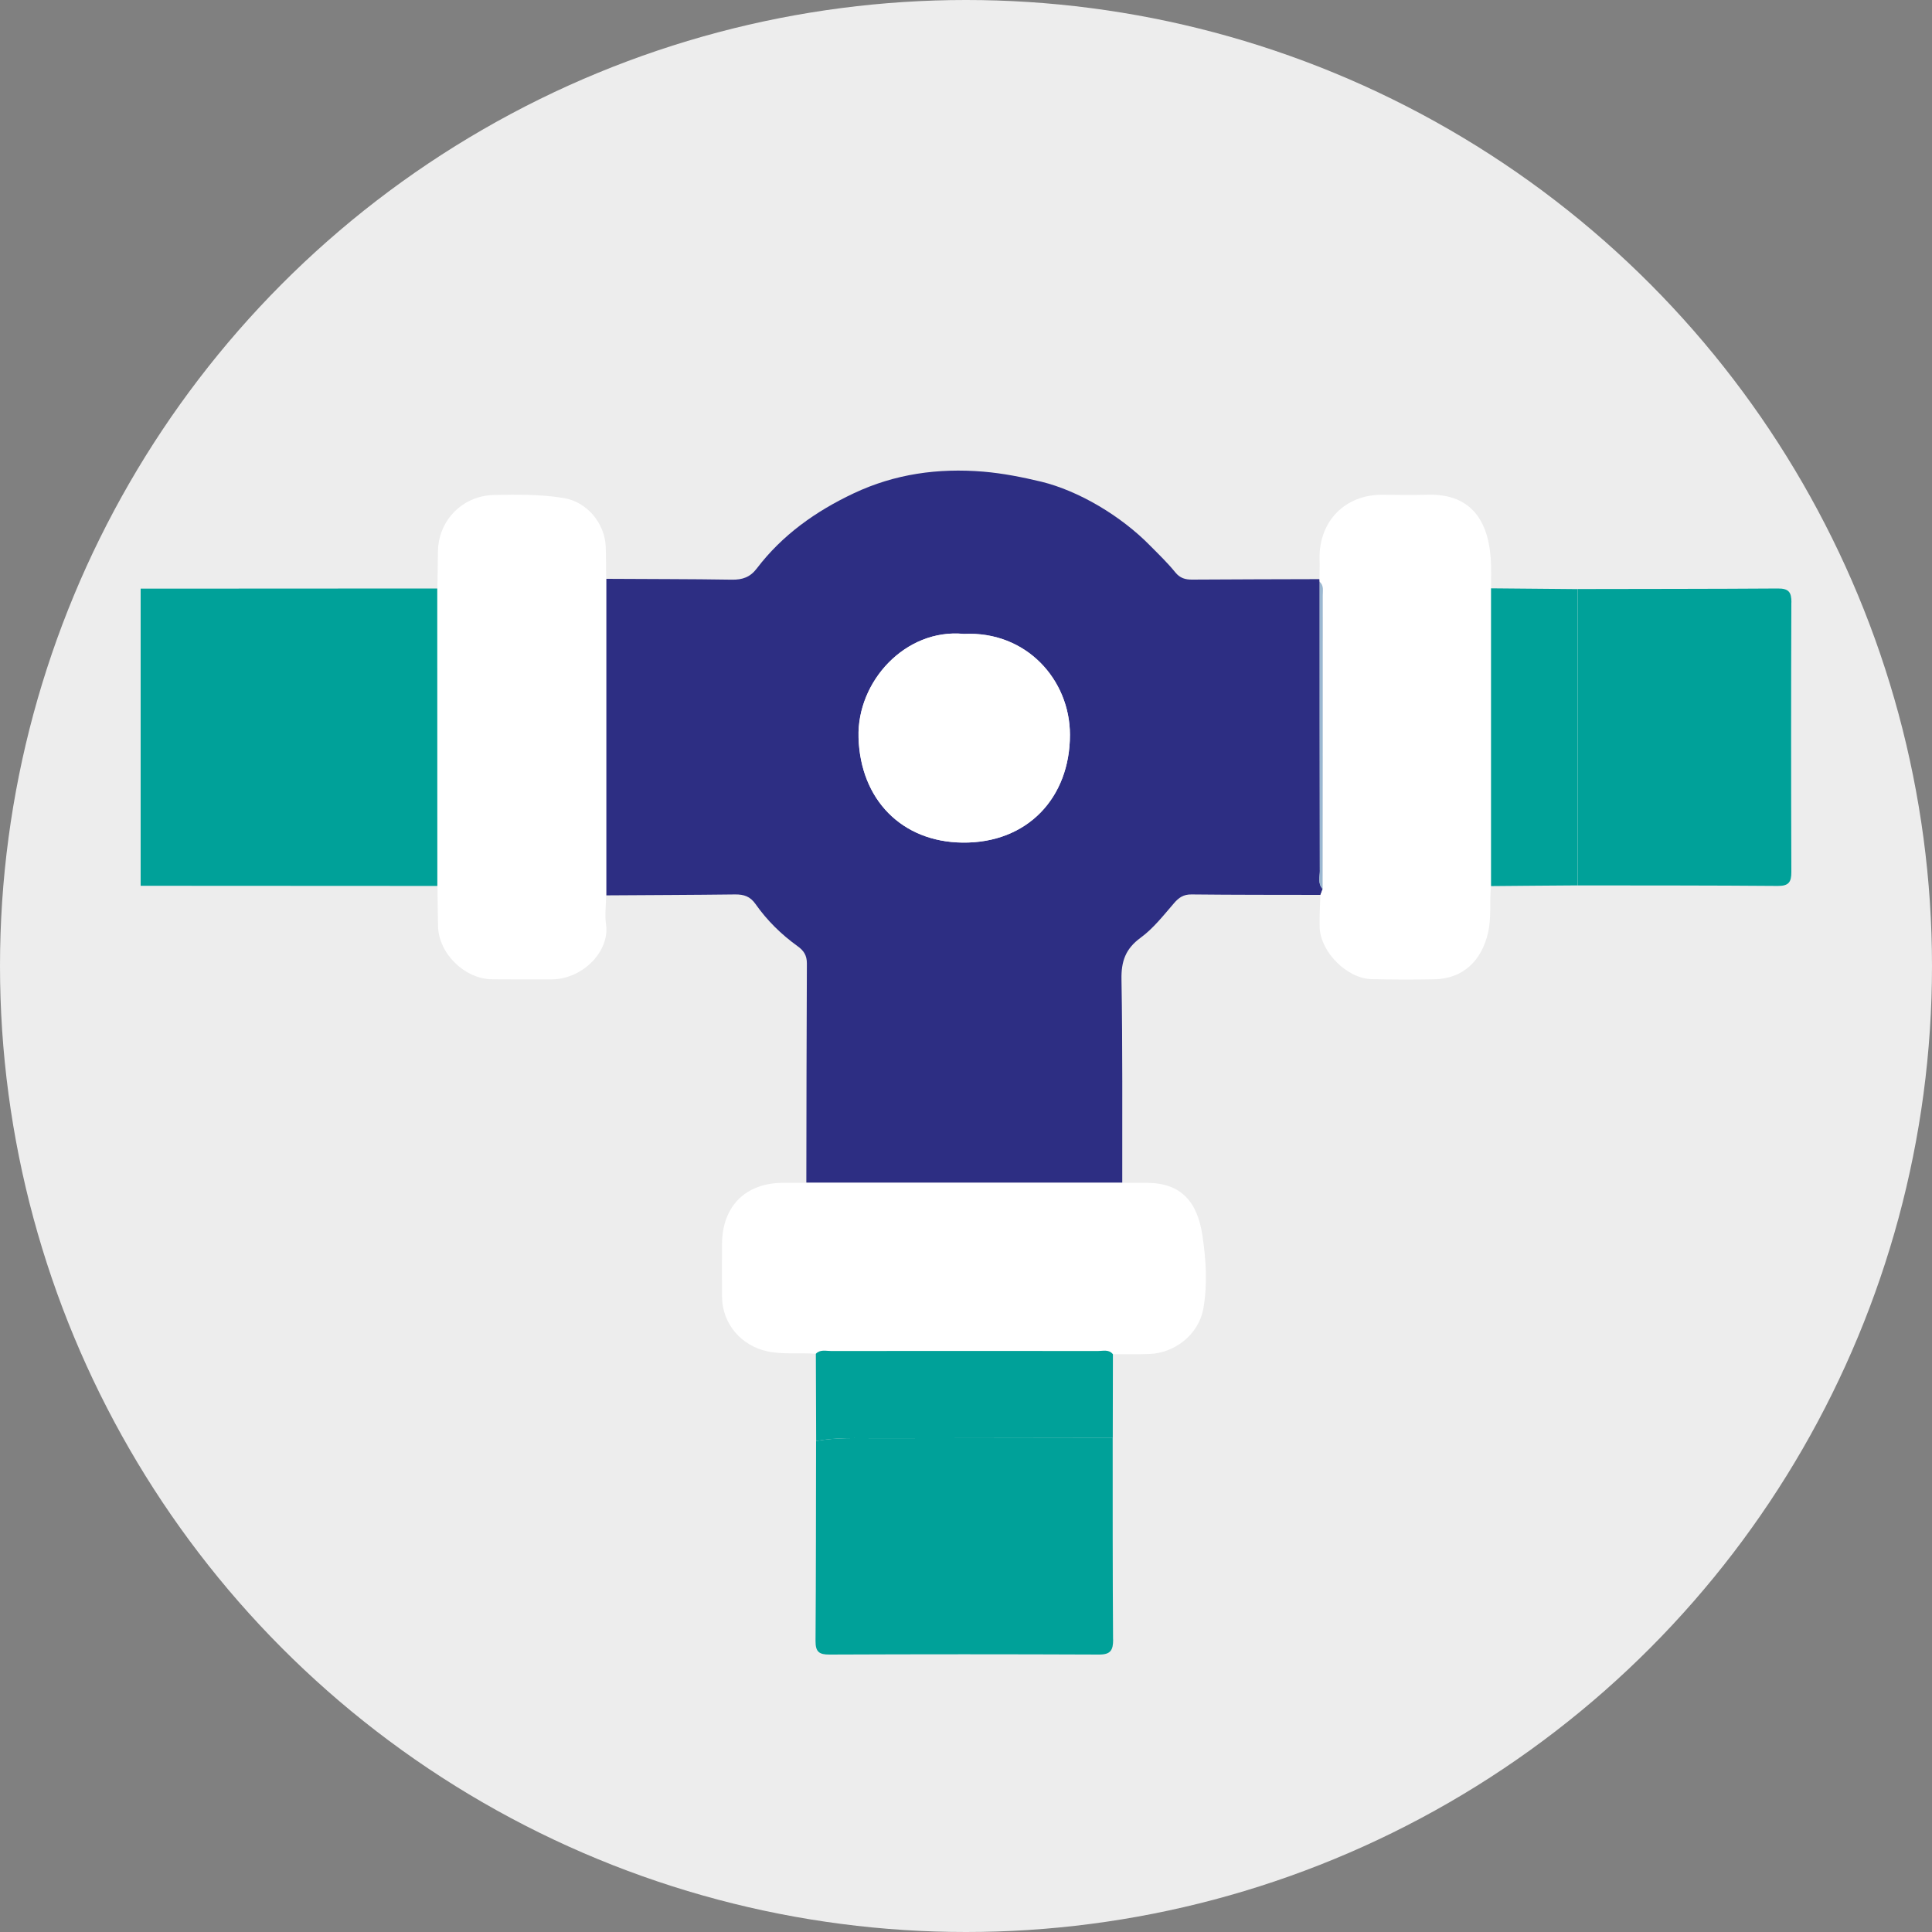 <svg xmlns="http://www.w3.org/2000/svg" id="Calque_1" data-name="Calque 1" viewBox="0 0 250 250"><rect x="0" y="0" width="250" height="250" fill="#808080" stroke="none"/><defs><style>      .cls-1 {        fill: #fff;      }      .cls-1, .cls-2, .cls-3, .cls-4, .cls-5 {        stroke-width: 0px;      }      .cls-2 {        fill: #9bb8d1;      }      .cls-3 {        fill: #ededed;      }      .cls-4 {        fill: #2d2e83;      }      .cls-5 {        fill: #00a199;      }    </style></defs><circle class="cls-3" cx="125" cy="125" r="125"></circle><g><path class="cls-5" d="M56.6,114.64c-12.8-.01-25.6-.02-38.4-.02v-38.45c12.8-.01,25.6-.02,38.38-.02.01,12.82.01,25.66.01,38.5Z"></path><path class="cls-4" d="M170.79,112.65c-.02-12.45-.02-24.9-.02-37.36,0-.11-.01-.24-.02-.35-5.49.02-10.99.02-16.48.06-.9.01-1.59-.2-2.18-.93-1-1.23-2.14-2.33-3.26-3.46-3.79-3.87-9.26-7.1-14.09-8.28-2.48-.59-4.93-1.08-7.5-1.3-5.86-.48-11.44.29-16.78,2.81-4.91,2.32-9.23,5.38-12.54,9.73-.85,1.12-1.85,1.46-3.21,1.44-5.43-.09-10.84-.07-16.27-.11v40.96c5.56-.04,11.13-.05,16.69-.12,1.14-.01,1.95.26,2.64,1.25,1.49,2.12,3.33,3.93,5.43,5.44.81.58,1.21,1.19,1.21,2.23-.05,9.47-.05,18.92-.07,28.39h40.88c-.01-8.76.05-17.52-.1-26.28-.05-2.38.52-4,2.49-5.44,1.64-1.2,2.95-2.89,4.3-4.45.63-.74,1.24-1.15,2.27-1.14,5.56.06,11.13.05,16.69.06.09-.26.19-.51.29-.77-.66-.72-.36-1.6-.36-2.39ZM124.54,109.03c-7.82-.09-13.21-5.53-13.44-13.59-.22-7.25,6.06-14.12,13.6-13.41,8.1-.41,13.75,5.93,13.75,13.06,0,8.12-5.48,14.04-13.91,13.94Z"></path><path class="cls-1" d="M155.73,169.23c-.63,3.67-3.95,5.86-6.93,5.97-1.6.06-3.2.04-4.8.04-.52-.66-1.28-.42-1.93-.42-11.51-.01-23.02-.01-34.54,0-.66,0-1.4-.24-1.97.36-2.07-.17-4.16.12-6.23-.31-3.42-.72-5.86-3.56-5.9-7.05-.01-2.29-.01-4.58,0-6.89.04-4.82,3.01-7.82,7.78-7.87,1.04-.01,2.08-.01,3.12-.01h40.88c1.11,0,2.23,0,3.33.01,4.36.06,6.41,2.52,7.05,6.8.47,3.18.67,6.23.14,9.37Z"></path><path class="cls-1" d="M192.94,76.12v38.53c-.22,1.98.07,3.96-.37,5.97-.82,3.68-3.23,6.02-6.95,6.1-2.7.05-5.41.05-8.12-.02-3.21-.07-6.64-3.52-6.74-6.73-.04-1.39.06-2.78.1-4.16.09-.26.19-.51.29-.77,0-12.66.01-25.33.01-37.99,0-.61.16-1.26-.4-1.76,0-.11-.01-.24-.02-.35,0-.83.04-1.66.01-2.49-.14-4.96,3.27-8.47,8.16-8.43,1.87.02,3.75.06,5.63,0,5.43-.21,7.95,2.89,8.35,8.14.1,1.31.04,2.64.05,3.95Z"></path><path class="cls-1" d="M71.38,126.73c-2.56.01-5.13.01-7.69-.01-3.58-.04-6.93-3.33-7.01-6.89-.04-1.73-.05-3.46-.07-5.19,0-12.84,0-25.67-.01-38.5.02-1.6.05-3.18.07-4.78.05-4.01,3.17-7.21,7.22-7.31,3.04-.06,6.06-.1,9.08.4,2.89.47,5.29,3.16,5.41,6.31.05,1.39.04,2.78.06,4.15v40.96c-.02,1.25-.2,2.52-.02,3.74.51,3.48-3.01,7.1-7.04,7.12Z"></path><path class="cls-5" d="M144.04,212.15c0,1.39-.32,1.96-1.85,1.95-11.62-.05-23.23-.05-34.85,0-1.35.01-1.82-.36-1.81-1.75.06-8.64.05-17.26.07-25.88,2.6-.48,5.24-.36,7.88-.36,10.17-.01,20.33-.02,30.5-.04,0,8.7-.01,17.38.05,26.08Z"></path><path class="cls-5" d="M231.8,77.95c-.04,11.62-.04,23.24,0,34.88.01,1.33-.36,1.82-1.76,1.81-8.62-.07-17.26-.06-25.88-.07v-38.35c8.64-.02,17.26-.01,25.9-.07,1.4-.01,1.76.48,1.75,1.81Z"></path><path class="cls-5" d="M144.01,175.24c-.01,3.62-.01,7.22-.02,10.83-10.17.01-20.33.02-30.5.04-2.64,0-5.28-.12-7.88.36-.01-3.77-.02-7.52-.04-11.29.57-.59,1.31-.36,1.97-.36,11.52-.01,23.03-.01,34.54,0,.66,0,1.41-.24,1.93.42Z"></path><path class="cls-5" d="M204.15,76.22v38.35c-3.74.02-7.47.06-11.21.09v-38.53c3.74.04,7.47.06,11.21.1Z"></path><path class="cls-1" d="M124.7,82.03c8.1-.41,13.75,5.94,13.75,13.06,0,8.11-5.48,14.04-13.91,13.94-7.82-.09-13.21-5.53-13.45-13.6-.22-7.25,6.06-14.12,13.61-13.41Z"></path><path class="cls-2" d="M170.77,75.29c.55.49.39,1.15.39,1.76,0,12.66,0,25.32-.02,37.99-.66-.71-.36-1.59-.36-2.39-.02-12.45-.02-24.9-.02-37.35Z"></path></g></svg>